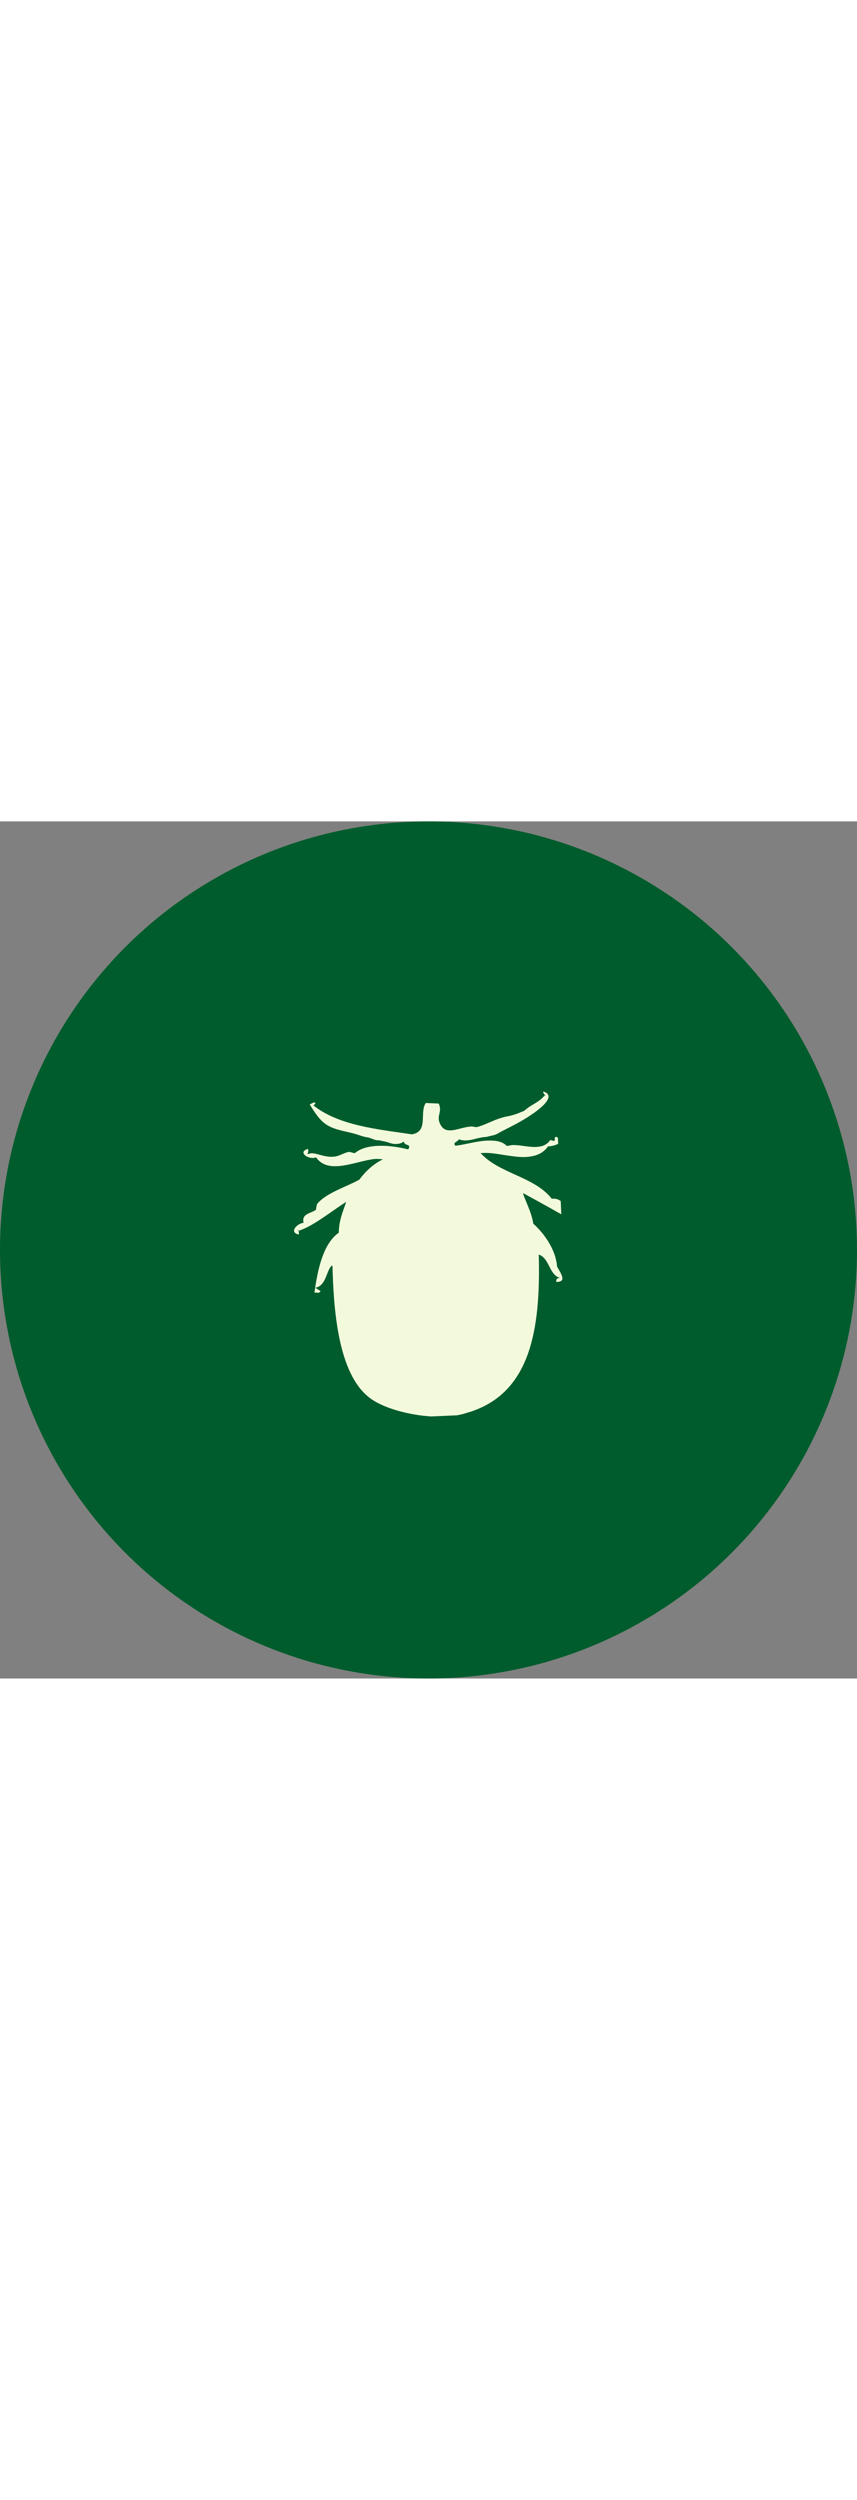 <?xml version="1.0" encoding="UTF-8"?><svg id="Ebene_1" xmlns="http://www.w3.org/2000/svg" xmlns:xlink="http://www.w3.org/1999/xlink" viewBox="0 0 350 350" width="120px"><rect x="0" y="0" width="350" height="350" fill="#808080" stroke="none"/><defs><style>.cls-1{clip-path:url(#clippath);}.cls-2{fill:none;}.cls-2,.cls-3,.cls-4{stroke-width:0px;}.cls-3{fill:#005c2c;}.cls-4{fill:#f3fadc;}</style><clipPath id="clippath"><rect class="cls-2" x="114.37" y="112.57" width="115.59" height="130.53" transform="translate(-7.72 7.81) rotate(-2.54)"/></clipPath></defs><circle class="cls-3" cx="175" cy="175" r="175"/><g class="cls-1"><path class="cls-4" d="M230.85,159.14c.37-1.98-1.59-5.22-4.91-5.07l-.6.03h0c-7.05-9.05-21.45-10.23-29.07-18.65l1.36-.06c4.67-.21,11.11,1.77,16.69,1.68,3.77-.17,7.2-1.07,9.47-4.35,1.96-.09,3.3-.6,4.63-1.26.39-1.38-.57-2.69-1.48-2.65l-.58.63c.77.27.02.45.05,1.06h-.15s-1.53-.38-1.53-.38h0c-1.42,2.03-3.35,2.72-5.77,2.82-3.17.14-6.84-.9-9.85-.77l-2.1.4h0c-1.9-2.03-4.94-2.35-8.1-2.21-4.52.2-9.59,1.79-12.9,2.08-1.42-1.3.99-1.55,1.39-2.63h0c1.08.41,1.99.52,3.04.47,2.86-.13,4.78-1.27,8.09-1.42l2.39-.56s1.5-.22,2.67-1.02c2.95-1.64,6.65-3.32,10.18-5.44,6.33-3.76,14.07-9.69,8.1-11.54h0c-.11.91.49.88.67,1.48.6-.03.33.74,0,0-2.72,3.29-5.28,3.56-8.48,6.42l-2.52,1.02c-1.19.51-2.83.88-3.43,1.06-4.65.81-6.7,2.11-11.01,3.81l-2.08.7c-.9.19-1.67-.23-2.58-.19-2.86.13-5.83,1.47-8.39,1.58-1.96.09-3.5-.6-4.52-3.12-1.2-3.12,1.16-4.43-.35-7.84h-.15s-4.99-.22-4.99-.22h-.15c-2.7,3.9,1.27,11.58-5.63,12.79h0c-14.29-2.08-30.07-3.65-40.25-11.81,1.17-.81.85-1.25.1-1.21l-1.62.83c1.79,2.79,3.75,6.18,6.71,8.16,3.58,2.41,8.58,2.79,12.72,4.12,3.22,1.07,2.3.8,4.89,1.29,0,0,1.69.68,2.61.94,1.07.25,1.06-.05,2.43.35l1.22.25c1.21.1,2.77,1.24,5.18.98.75-.03,1.65-.22,2.53-.87h.15c.39,1.94,3.2.61,1.8,3.09h-.15c-3.66-.89-8.08-1.6-12.15-1.42-3.62.16-7.06.92-9.53,2.99h-.15s-1.99-.51-1.99-.51c-1.96.09-3.85,1.68-6.26,1.94l-.9.04c-3.32.15-6.26-1.53-8.52-1.43l-1.64.38h0c.43-.47.55-1.23.36-2.13h-.15c-3.58,1.07-.89,3.67,2.13,3.69l1.2-.2h.15c2.09,2.92,5.15,3.69,8.47,3.54,5.28-.23,11.21-2.61,15.73-2.96,1.06-.05,2.12.06,3.03.17-3.99,1.99-7.04,4.84-9.6,8.28-4.86,2.78-14.1,5.61-17.37,10.14l-.36,2.13c-1.89,1.59-5.98,1.47-5.05,5.36-2.71.27-6.02,3.89-2.05,4.77h.15s-.07-1.51-.07-1.51c-.6.03-.33-.74,0,0,6.25-2.09,13.1-7.83,19.27-11.73l.14-.16c-1.33,3.99-2.99,7.53-3.06,12.67-6.74,4.68-8.79,16.25-9.94,24.46h.3s1.51.07,1.51.07l.73-.64-2.18-1.41c4.65-.81,4.5-7.6,6.85-9.06h.15c.45,16.89,1.97,44.47,15.55,54.29,6.24,4.56,19.07,7.76,30.09,7.43,3.62-.16,7.07-.77,9.89-1.8h.15c25.18-7.77,29.32-33.63,28.58-63.96l-.02-.45c4.45,1.46,4.14,8.27,8.73,9.58h-.15s-.3.02-.3.02c-.9.04-1.18.66-1.14,1.56l.45-.02c4.38-.04.55-4.71-.13-6.34-.45-6.63-5.12-13.37-9.68-17.39-.66-4.65-3.45-9.67-4.17-12.35v-.15c6.96,3.77,15.01,8.25,20.75,11.62h.15s1.04-.51,1.04-.51c.52-1.99-2.12-3.53-4.7-3.72"/></g></svg>